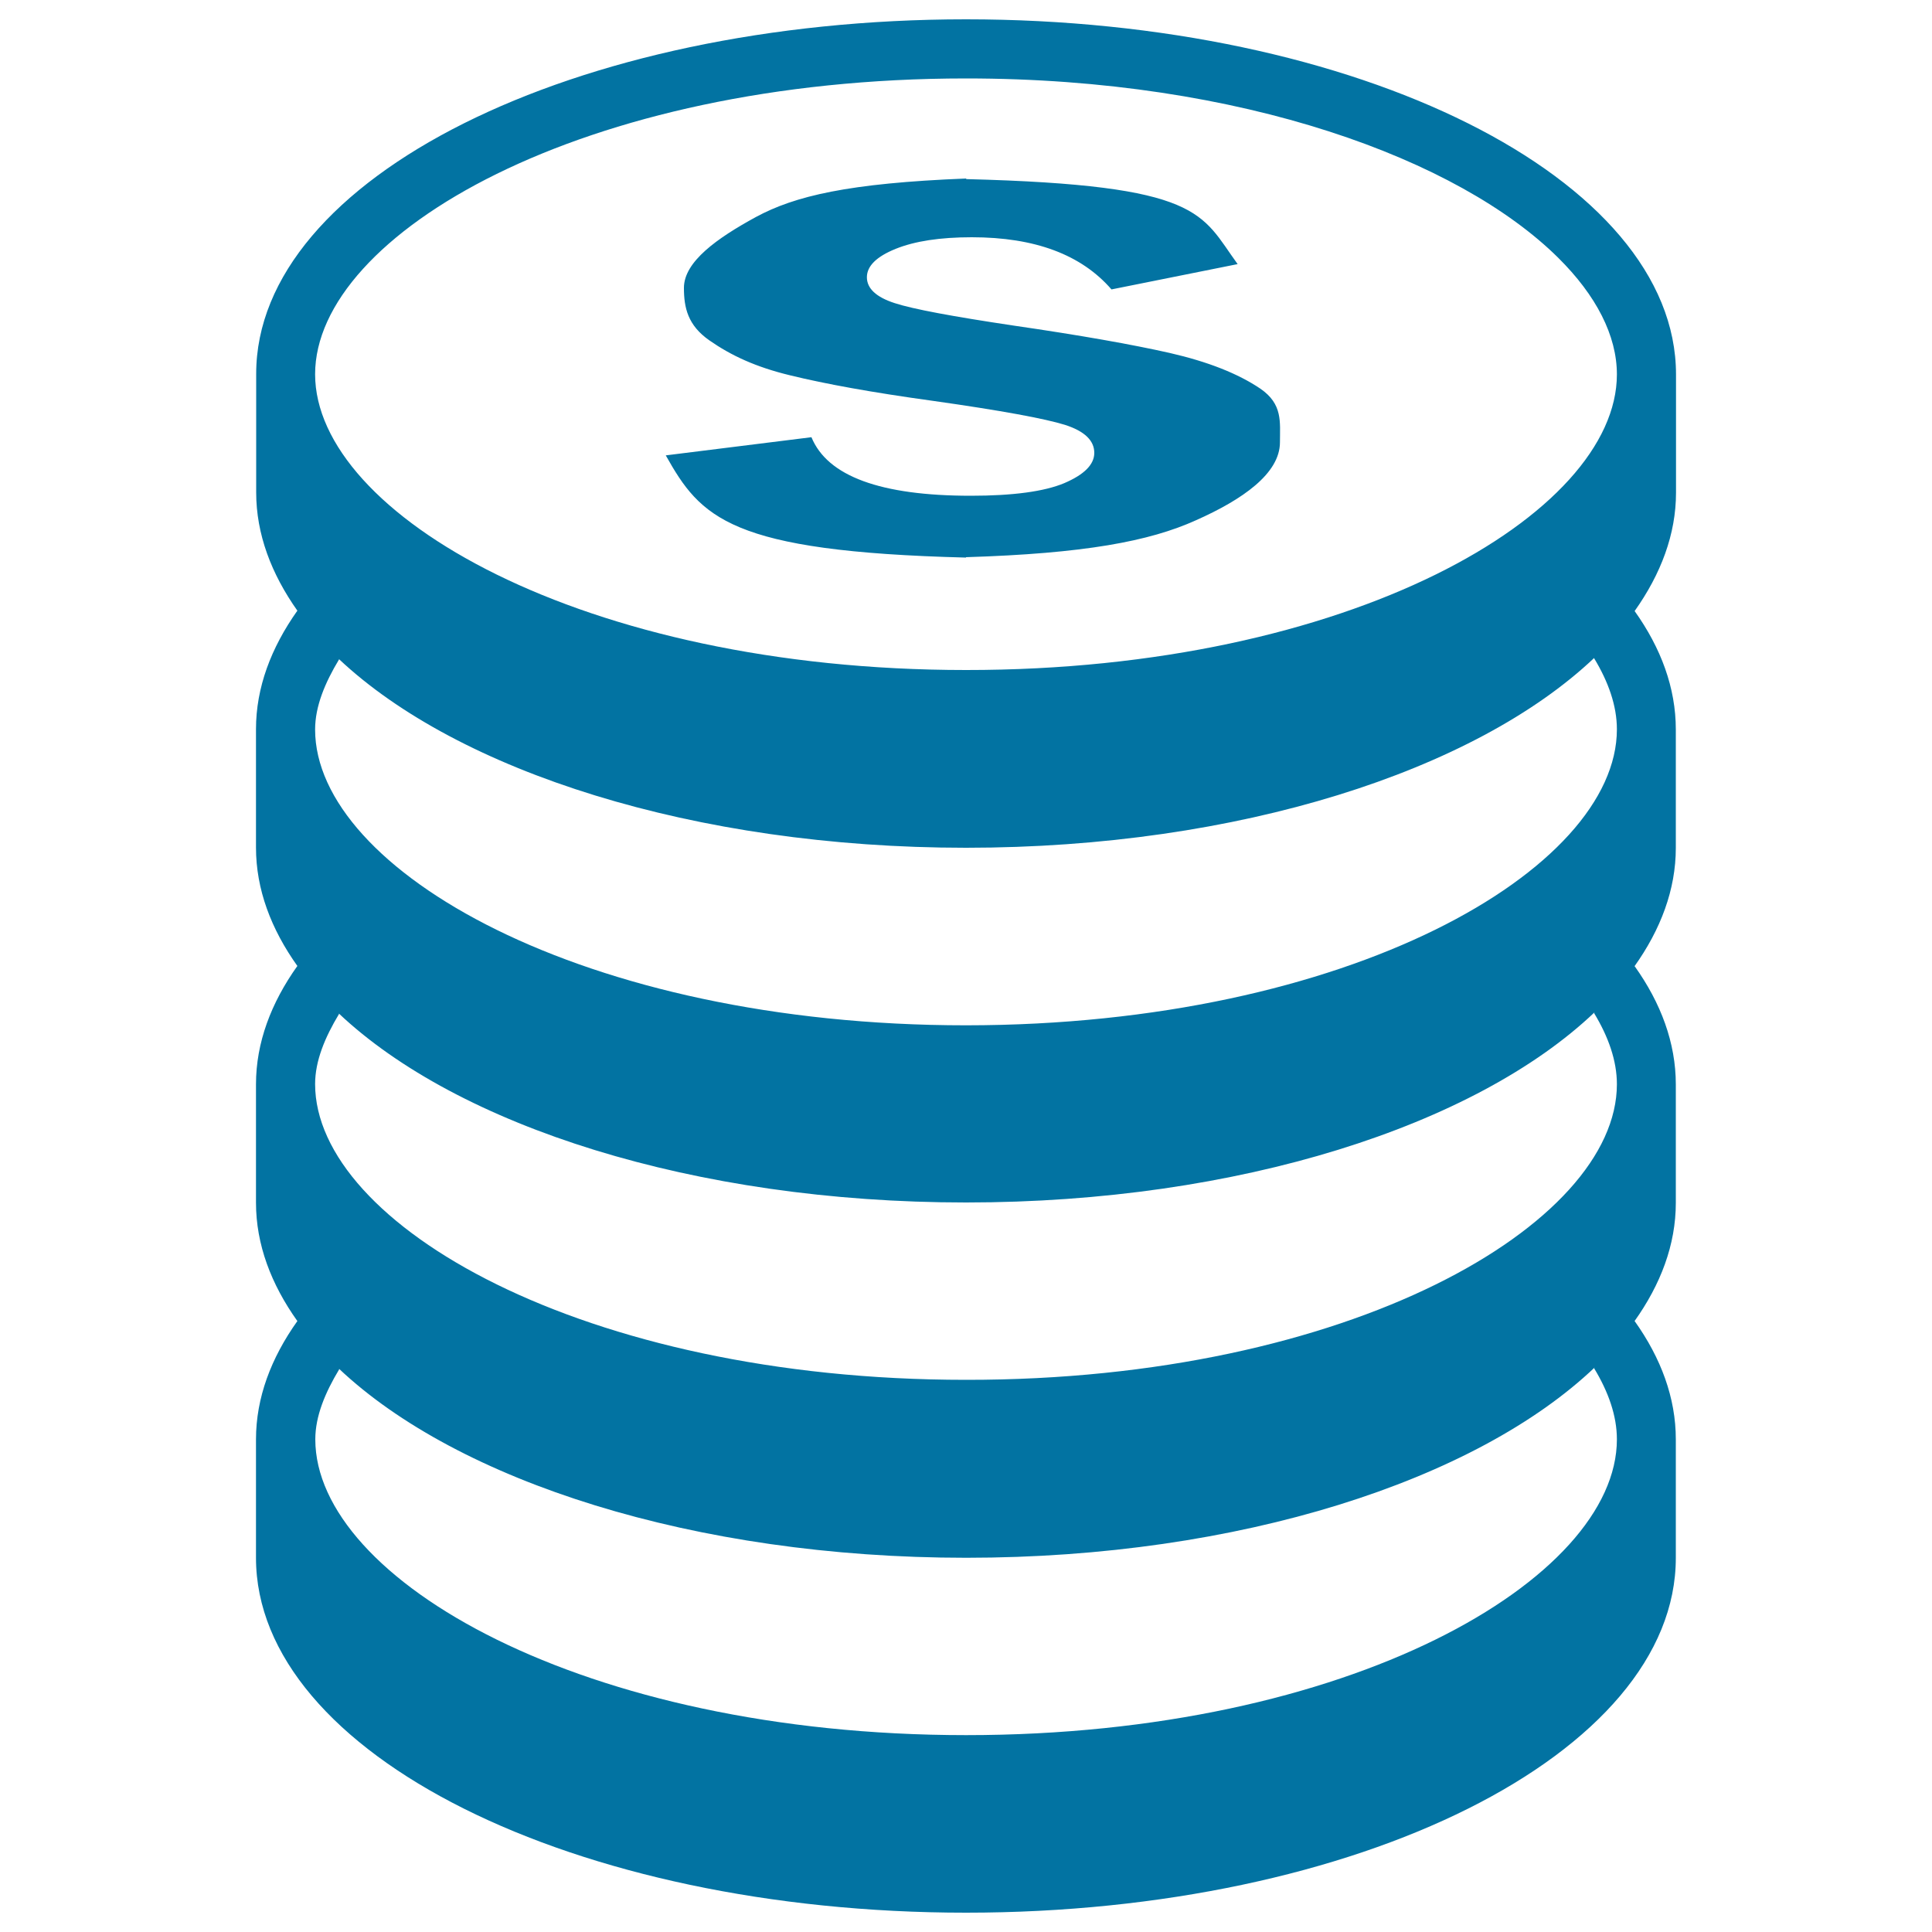 <svg xmlns="http://www.w3.org/2000/svg" viewBox="0 0 1000 1000" style="fill:#0273a2">
<title>Money Stacked Coins SVG icon</title>
<g><path d="M662.5,228.9c0,16.2-19.4,29.7-43.5,40.4c-24.1,10.9-57.8,17.2-119,19.1v27.8l0,0v-27.6c-122.5-3.1-137.3-20.7-155.4-52.9l75.4-9.4c8.3,20.2,35.8,30.3,82.5,30.3c21.8,0,38-2.2,48.3-6.5c10.3-4.4,15.6-9.6,15.6-15.7c0-6.3-4.9-11.2-15.2-14.5c-10.3-3.2-32.8-7.4-68.2-12.4c-31.9-4.4-55.9-8.8-73.9-13.2c-17.9-4.3-30.7-10.3-41.9-18.1c-11.2-7.8-13.2-16.9-13.2-27.2c0-13.6,17.3-25.8,37.3-36.7c20-10.8,47.6-17.5,108.8-19.9V71.3l0,0v21.4c122.5,3.1,121.4,17.8,140.5,44l-65.3,13.1c-15.6-18-39.6-27-72.3-27c-16.4,0-29.5,2-39.4,6c-9.9,4-14.9,8.9-14.9,14.7c0,5.8,4.8,10.3,14.4,13.4c9.5,3.1,30,6.9,61.4,11.6c34.5,5,61.5,9.8,81,14.2c19.6,4.5,35.2,10.6,46.9,18.5C664,209.2,662.5,218.4,662.5,228.9z M867.5,255c0,21.5-7.8,42.1-21.5,61.4c0.1-0.1,0.1-0.1,0.1-0.1c13.6,19.1,21.3,39.7,21.3,61.3v61.3c0,21.5-7.8,42.2-21.5,61.4c0.1-0.1,0.1-0.1,0.2-0.2c13.6,19.1,21.3,39.7,21.3,61.2v61.3c0,21.6-7.8,42.2-21.5,61.4c0.1-0.1,0.1-0.1,0.2-0.2c13.6,19.1,21.3,39.7,21.3,61.2v61.3C867.5,907.7,702.9,990,500,990c-202.9,0-367.5-82.3-367.5-183.7V745c0-21.5,7.8-42.1,21.4-61.2c0,0.1,0.1,0.1,0.1,0.1c-13.7-19.2-21.5-39.8-21.5-61.4v-61.3c0-21.5,7.8-42.1,21.4-61.2c0,0.1,0.1,0.1,0.1,0.1c-13.7-19.2-21.5-39.8-21.5-61.4v-61.3c0-21.5,7.8-42.1,21.4-61.3c0,0,0,0.1,0.1,0.1c-13.6-19.2-21.4-39.8-21.4-61.3v-61.3C132.5,92.3,297.1,10,500,10c202.9,0,367.5,82.3,367.5,183.8L867.5,255L867.5,255z M836.9,745c0-12.2-4.4-24.6-11.8-36.8c0.2-0.2,0.3-0.4,0.5-0.6c-61.4,58.6-184.1,98.7-325.5,98.7c-140.9,0-263.1-39.7-324.7-97.9c0.1,0.1,0.1,0.2,0.2,0.3c-7.3,12.1-12.4,24.3-12.4,36.3c0,72.4,138.4,153.1,336.9,153.1C698.5,898.1,836.9,817.4,836.9,745z M836.9,561.2c0-12.2-4.4-24.6-11.8-36.8c0.1-0.1,0.2-0.2,0.2-0.4c-61.5,58.5-184,98.4-325.3,98.4c-140.9,0-263.1-39.7-324.7-97.9c0.1,0.1,0.1,0.2,0.2,0.3c-7.3,12.1-12.4,24.3-12.4,36.3c0,72.4,138.4,153.1,336.9,153.1C698.5,714.4,836.9,633.7,836.9,561.2z M836.9,377.5c0-12.2-4.4-24.6-11.8-36.8c0.1-0.1,0.1-0.1,0.1-0.2c-61.6,58.4-184,98.3-325.2,98.3c-140.7,0-262.9-39.6-324.6-97.7c0,0.1,0.1,0.1,0.1,0.2c-7.3,12.1-12.4,24.3-12.4,36.3c0,72.4,138.4,153.1,336.9,153.1C698.5,530.6,836.9,449.9,836.9,377.5z M836.9,193.8c0-20.1-10.7-40.9-30.4-60.4C755.3,82.7,643.3,40.6,500,40.6c-198.5,0-336.9,80.7-336.9,153.1c0,72.4,138.4,153.1,336.9,153.1C698.5,346.9,836.9,266.2,836.9,193.8z"/></g>
</svg>